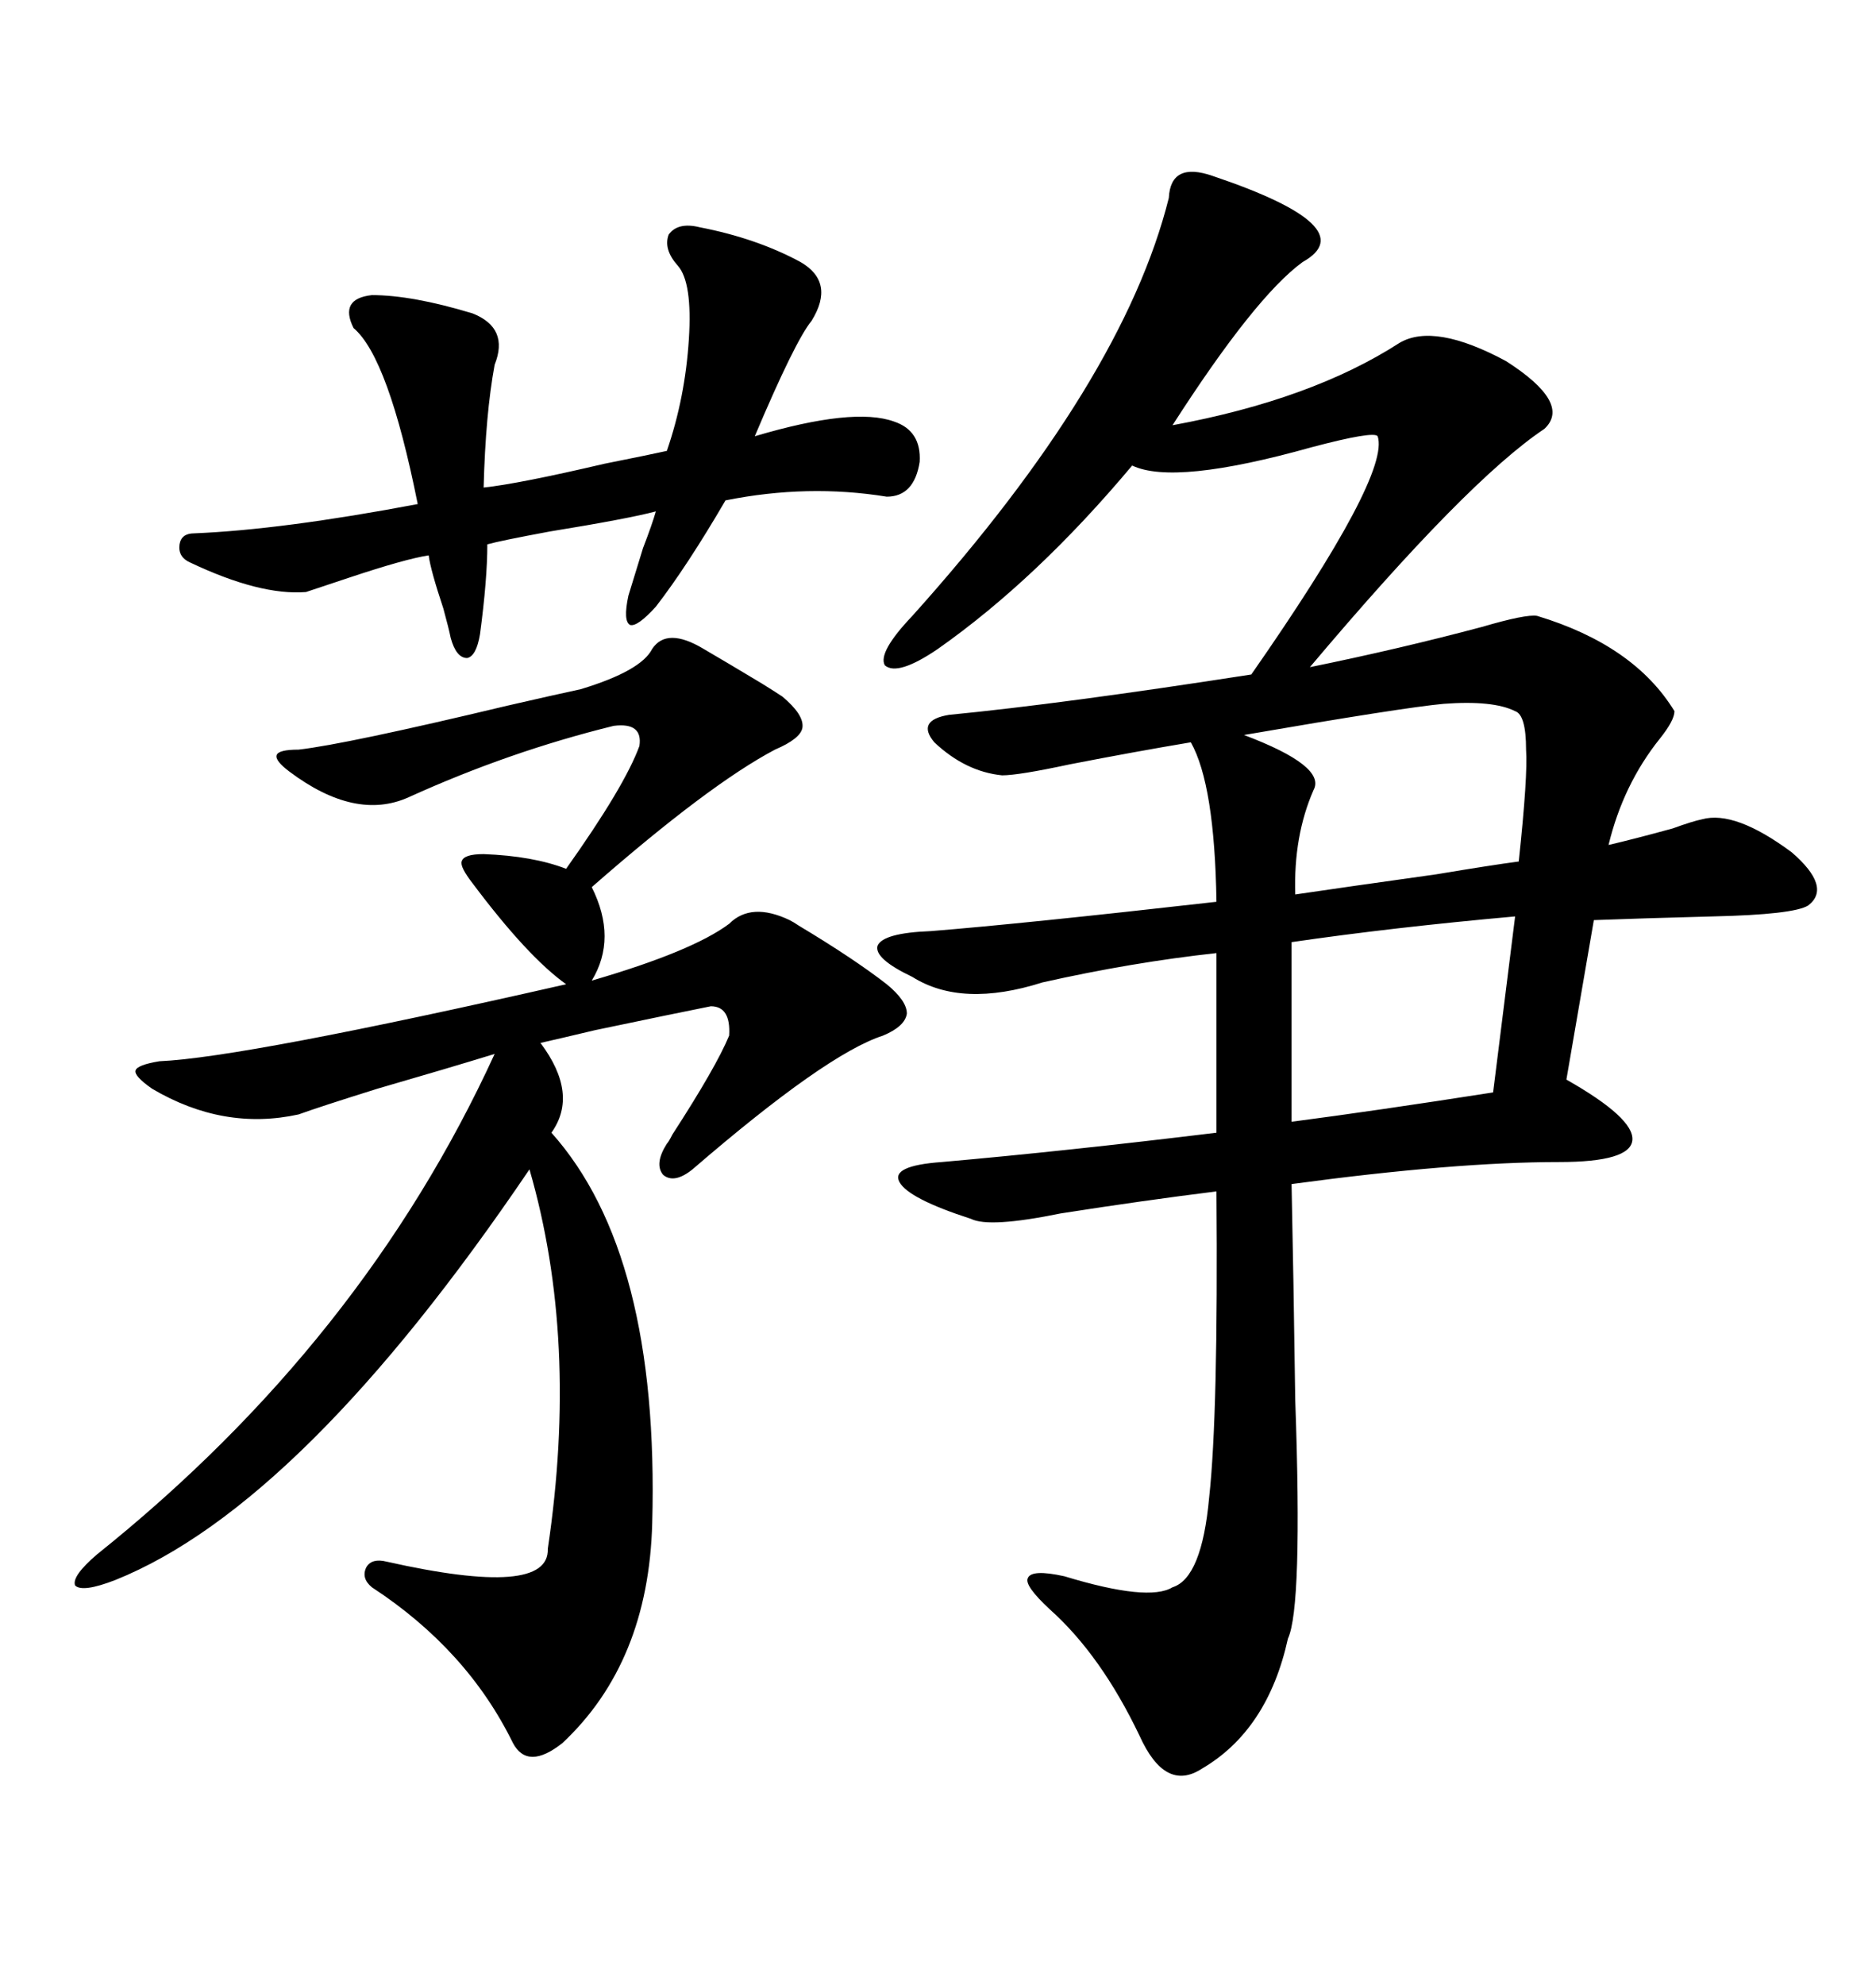 <svg xmlns="http://www.w3.org/2000/svg" xmlns:xlink="http://www.w3.org/1999/xlink" width="300" height="317.285"><path d="M208.30 41.89L208.30 41.89Q200.68 47.46 187.50 67.97L187.50 67.97Q209.77 63.87 223.83 54.79L223.83 54.79Q229.39 51.56 240.82 57.71L240.82 57.71Q251.37 64.45 246.97 68.55L246.97 68.55Q234.67 76.76 209.47 106.64L209.47 106.64Q223.83 103.71 237.01 100.20L237.01 100.20Q244.04 98.14 245.80 98.44L245.80 98.44Q261.33 103.13 267.77 113.67L267.77 113.67Q267.77 115.14 265.43 118.07L265.43 118.07Q259.57 125.39 257.23 135.06L257.23 135.06Q261.04 134.18 267.48 132.42L267.48 132.42Q270.70 131.25 272.17 130.96L272.17 130.96Q277.44 129.49 286.52 136.23L286.52 136.23Q292.97 141.80 289.16 144.73L289.16 144.73Q286.82 146.19 273.93 146.48L273.93 146.48Q262.50 146.78 254.88 147.07L254.88 147.07L250.49 172.56Q261.33 178.71 261.04 182.23L261.04 182.23Q260.74 185.74 249.32 185.74L249.32 185.74Q232.62 185.74 206.54 189.26L206.54 189.26Q206.84 203.32 207.13 223.83L207.13 223.83Q208.30 256.93 205.96 261.91L205.96 261.91Q202.73 276.56 192.19 282.71L192.19 282.71Q186.33 286.52 182.23 277.44L182.23 277.44Q176.07 264.55 167.87 257.23L167.87 257.23Q163.77 253.42 164.36 252.25L164.36 252.25Q164.94 250.78 170.21 251.95L170.21 251.95Q183.69 256.05 187.50 253.71L187.50 253.71Q192.19 252.25 193.36 239.36L193.36 239.36Q194.82 226.17 194.53 190.43L194.53 190.43Q182.81 191.89 169.63 193.95L169.63 193.95Q158.20 196.29 155.27 194.82L155.27 194.82Q145.31 191.60 143.85 188.96L143.85 188.96Q142.38 186.33 150.59 185.74L150.59 185.74Q170.51 183.98 194.53 181.05L194.53 181.05L194.53 152.34Q181.05 153.81 166.70 157.03L166.70 157.03Q153.81 161.13 145.90 156.15L145.90 156.15Q139.75 153.22 140.33 151.17L140.33 151.17Q141.21 149.12 148.83 148.83L148.83 148.83Q163.48 147.66 194.53 144.14L194.53 144.14Q194.24 125.39 190.43 118.65L190.43 118.65Q181.64 120.12 171.09 122.17L171.09 122.17Q162.89 123.93 160.25 123.93L160.25 123.93Q154.39 123.34 149.41 118.65L149.41 118.65Q146.48 115.14 151.76 114.26L151.76 114.26Q169.92 112.50 200.10 107.81L200.10 107.81Q222.36 75.88 220.31 69.73L220.31 69.73Q219.73 68.85 209.77 71.48L209.77 71.48Q187.79 77.64 181.05 74.41L181.05 74.41Q165.82 92.58 150 103.71L150 103.71Q143.55 108.11 141.50 106.35L141.50 106.35Q140.33 104.30 145.90 98.44L145.90 98.44Q179.59 60.94 186.91 31.64L186.91 31.64Q187.21 25.78 193.95 28.13L193.95 28.13Q218.26 36.33 208.30 41.89ZM112.50 103.71L112.50 103.71Q116.02 105.76 121.88 109.28L121.88 109.28Q124.22 110.74 125.10 111.33L125.10 111.33Q128.61 114.26 128.32 116.31L128.32 116.31Q128.03 118.07 123.93 119.82L123.93 119.82Q113.38 125.39 94.63 141.80L94.63 141.80Q98.73 150 94.63 156.74L94.63 156.74Q110.74 152.05 116.60 147.66L116.60 147.66Q120.12 144.14 126.27 147.07L126.27 147.07Q126.86 147.36 127.73 147.95L127.73 147.95Q136.52 153.22 141.80 157.32L141.80 157.32Q145.02 159.96 145.02 162.01L145.02 162.01Q144.73 164.06 141.21 165.53L141.21 165.53Q132.13 168.46 110.74 186.91L110.74 186.91Q107.81 189.26 106.05 187.79L106.05 187.79Q104.59 186.04 106.64 182.81L106.64 182.81Q106.93 182.52 107.52 181.35L107.52 181.35Q114.55 170.51 116.60 165.53L116.60 165.53Q116.89 160.84 113.67 160.84L113.67 160.84Q107.81 162.01 95.21 164.65L95.21 164.65Q89.06 166.11 86.43 166.70L86.43 166.70Q92.58 174.90 88.18 181.05L88.18 181.05Q105.47 200.39 104.30 243.46L104.30 243.46Q103.71 265.72 89.94 278.61L89.94 278.61Q84.38 283.01 82.03 278.61L82.03 278.61Q74.71 263.67 59.47 253.71L59.47 253.71Q57.71 252.25 58.59 250.49L58.59 250.49Q59.47 249.02 61.82 249.61L61.82 249.61Q87.89 255.47 87.60 247.56L87.60 247.56Q92.58 214.16 84.67 186.91L84.67 186.91Q48.34 240.53 18.46 252.54L18.46 252.54Q13.18 254.59 12.01 253.42L12.01 253.42Q11.43 251.95 15.53 248.44L15.53 248.44Q58.01 214.45 79.10 168.46L79.10 168.46Q71.48 170.80 60.35 174.02L60.35 174.02Q50.98 176.95 47.75 178.13L47.75 178.13Q35.74 180.76 24.32 174.02L24.32 174.02Q21.39 171.97 21.68 171.09L21.68 171.09Q21.97 170.21 25.49 169.63L25.49 169.63Q38.96 169.04 90.53 157.32L90.53 157.32Q84.38 152.93 75.59 141.21L75.59 141.21Q73.54 138.57 73.83 137.70L73.83 137.70Q74.12 136.52 77.34 136.52L77.34 136.52Q85.25 136.82 90.53 138.87L90.53 138.87Q99.90 125.68 102.25 119.24L102.25 119.24Q102.83 115.43 98.14 116.02L98.14 116.02Q81.45 120.12 65.33 127.44L65.33 127.44Q56.84 131.25 46.29 123.34L46.29 123.34Q43.95 121.58 44.24 120.70L44.24 120.70Q44.53 119.82 47.75 119.82L47.75 119.82Q55.37 118.95 81.15 112.79L81.15 112.79Q88.77 111.04 92.87 110.16L92.87 110.16Q102.54 107.23 104.30 103.71L104.30 103.71Q106.64 100.20 112.50 103.71ZM111.91 36.33L111.91 36.33Q121.00 38.09 128.03 41.89L128.03 41.89Q133.59 45.12 129.79 51.27L129.79 51.27Q127.15 54.49 120.70 69.73L120.70 69.73Q136.52 65.04 142.97 67.38L142.97 67.38Q147.36 68.85 147.07 73.83L147.07 73.83Q146.19 79.39 141.80 79.39L141.80 79.39Q129.20 77.34 116.02 79.98L116.02 79.98Q109.86 90.53 104.88 96.97L104.88 96.97Q101.95 100.20 100.78 99.90L100.78 99.90Q99.61 99.32 100.49 95.21L100.49 95.21Q101.37 92.29 102.83 87.60L102.83 87.60Q104.30 83.79 104.88 81.74L104.88 81.74Q100.49 82.91 87.89 84.96L87.89 84.96Q79.98 86.43 77.93 87.01L77.93 87.01Q77.93 92.58 76.76 101.37L76.76 101.37Q76.17 104.88 74.71 105.18L74.71 105.18Q72.95 105.18 72.07 101.95L72.07 101.95Q71.78 100.49 70.90 97.27L70.90 97.27Q68.85 91.11 68.55 88.77L68.55 88.77Q64.75 89.36 55.96 92.29L55.96 92.29Q50.68 94.04 48.93 94.63L48.93 94.63Q41.60 95.21 30.47 89.94L30.47 89.94Q28.42 89.06 28.71 87.01L28.71 87.01Q29.00 85.25 31.05 85.25L31.05 85.25Q45.12 84.67 66.80 80.57L66.80 80.57Q62.11 57.13 56.54 52.44L56.54 52.44Q54.20 47.75 59.47 47.17L59.47 47.17Q65.92 47.17 75.59 50.10L75.59 50.10Q81.45 52.44 79.10 58.30L79.10 58.30Q77.64 66.21 77.34 77.93L77.34 77.93Q82.91 77.34 96.68 74.12L96.68 74.12Q104.00 72.66 106.64 72.07L106.64 72.07Q109.57 63.57 110.16 54.20L110.16 54.20Q110.74 45.12 108.40 42.48L108.40 42.48Q106.05 39.84 106.93 37.50L106.93 37.50Q108.40 35.45 111.91 36.33ZM238.77 174.61L242.29 146.48Q222.66 148.24 206.54 150.59L206.54 150.59L206.54 179.30Q220.02 177.54 238.77 174.61L238.77 174.61ZM242.29 113.67L242.29 113.67Q238.77 111.91 230.86 112.50L230.86 112.50Q224.41 113.09 198.93 117.48L198.93 117.48Q212.11 122.46 210.06 126.27L210.06 126.27Q206.84 133.59 207.13 142.97L207.13 142.97Q215.04 141.80 229.69 139.75L229.69 139.75Q238.48 138.28 242.87 137.70L242.87 137.70Q244.34 123.93 244.04 119.82L244.04 119.82Q244.04 114.26 242.29 113.67Z"/></svg>